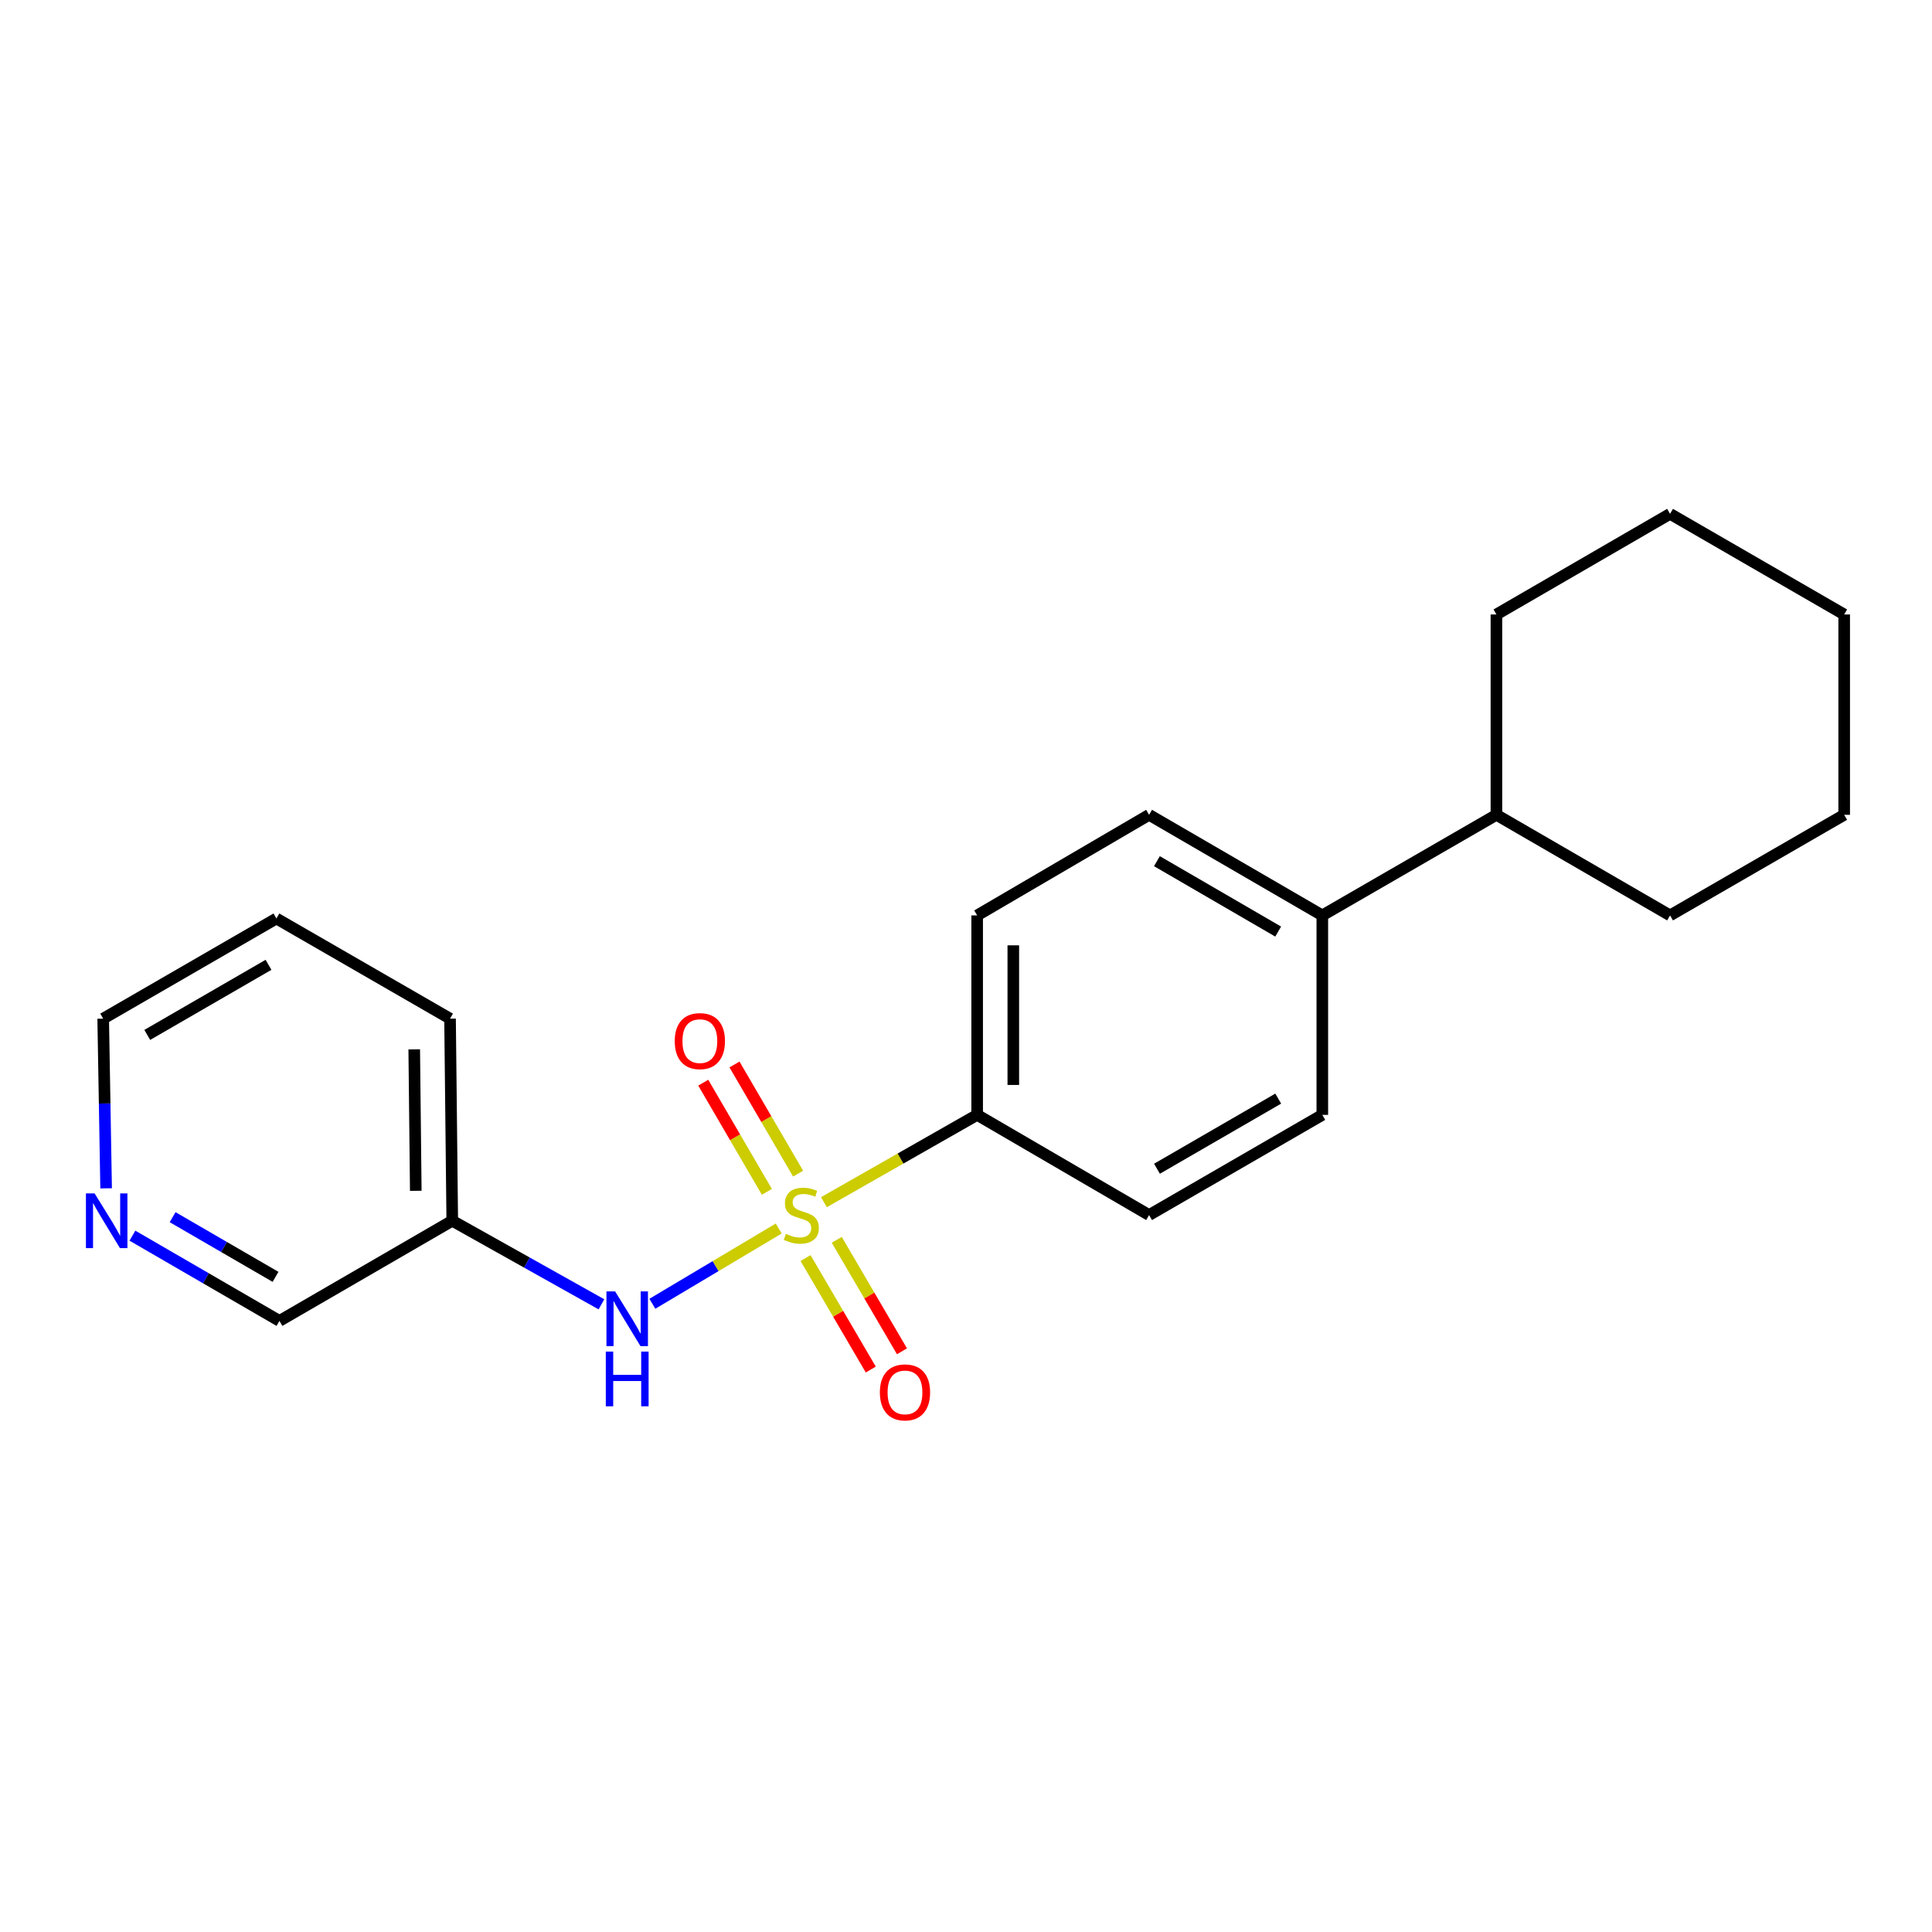<?xml version='1.0' encoding='iso-8859-1'?>
<svg version='1.1' baseProfile='full'
              xmlns='http://www.w3.org/2000/svg'
                      xmlns:rdkit='http://www.rdkit.org/xml'
                      xmlns:xlink='http://www.w3.org/1999/xlink'
                  xml:space='preserve'
width='1000px' height='1000px' viewBox='0 0 1000 1000'>
<!-- END OF HEADER -->
<rect style='opacity:1.0;fill:#FFFFFF;stroke:none' width='1000' height='1000' x='0' y='0'> </rect>
<path class='bond-0' d='M 403.063,635.881 L 370.362,655.356' style='fill:none;fill-rule:evenodd;stroke:#CCCC00;stroke-width:6px;stroke-linecap:butt;stroke-linejoin:miter;stroke-opacity:1' />
<path class='bond-0' d='M 370.362,655.356 L 337.661,674.831' style='fill:none;fill-rule:evenodd;stroke:#0000FF;stroke-width:6px;stroke-linecap:butt;stroke-linejoin:miter;stroke-opacity:1' />
<path class='bond-1' d='M 426.464,622.246 L 466.12,599.652' style='fill:none;fill-rule:evenodd;stroke:#CCCC00;stroke-width:6px;stroke-linecap:butt;stroke-linejoin:miter;stroke-opacity:1' />
<path class='bond-1' d='M 466.12,599.652 L 505.775,577.057' style='fill:none;fill-rule:evenodd;stroke:#000000;stroke-width:6px;stroke-linecap:butt;stroke-linejoin:miter;stroke-opacity:1' />
<path class='bond-2' d='M 413.099,607.474 L 396.633,579.222' style='fill:none;fill-rule:evenodd;stroke:#CCCC00;stroke-width:6px;stroke-linecap:butt;stroke-linejoin:miter;stroke-opacity:1' />
<path class='bond-2' d='M 396.633,579.222 L 380.167,550.97' style='fill:none;fill-rule:evenodd;stroke:#FF0000;stroke-width:6px;stroke-linecap:butt;stroke-linejoin:miter;stroke-opacity:1' />
<path class='bond-2' d='M 396.934,616.895 L 380.469,588.643' style='fill:none;fill-rule:evenodd;stroke:#CCCC00;stroke-width:6px;stroke-linecap:butt;stroke-linejoin:miter;stroke-opacity:1' />
<path class='bond-2' d='M 380.469,588.643 L 364.003,560.39' style='fill:none;fill-rule:evenodd;stroke:#FF0000;stroke-width:6px;stroke-linecap:butt;stroke-linejoin:miter;stroke-opacity:1' />
<path class='bond-3' d='M 416.951,651.172 L 433.831,680.023' style='fill:none;fill-rule:evenodd;stroke:#CCCC00;stroke-width:6px;stroke-linecap:butt;stroke-linejoin:miter;stroke-opacity:1' />
<path class='bond-3' d='M 433.831,680.023 L 450.71,708.874' style='fill:none;fill-rule:evenodd;stroke:#FF0000;stroke-width:6px;stroke-linecap:butt;stroke-linejoin:miter;stroke-opacity:1' />
<path class='bond-3' d='M 433.1,641.724 L 449.979,670.575' style='fill:none;fill-rule:evenodd;stroke:#CCCC00;stroke-width:6px;stroke-linecap:butt;stroke-linejoin:miter;stroke-opacity:1' />
<path class='bond-3' d='M 449.979,670.575 L 466.859,699.426' style='fill:none;fill-rule:evenodd;stroke:#FF0000;stroke-width:6px;stroke-linecap:butt;stroke-linejoin:miter;stroke-opacity:1' />
<path class='bond-5' d='M 311.305,675.116 L 272.696,653.485' style='fill:none;fill-rule:evenodd;stroke:#0000FF;stroke-width:6px;stroke-linecap:butt;stroke-linejoin:miter;stroke-opacity:1' />
<path class='bond-5' d='M 272.696,653.485 L 234.087,631.854' style='fill:none;fill-rule:evenodd;stroke:#000000;stroke-width:6px;stroke-linecap:butt;stroke-linejoin:miter;stroke-opacity:1' />
<path class='bond-7' d='M 505.775,577.057 L 505.775,473.813' style='fill:none;fill-rule:evenodd;stroke:#000000;stroke-width:6px;stroke-linecap:butt;stroke-linejoin:miter;stroke-opacity:1' />
<path class='bond-7' d='M 524.484,561.57 L 524.484,489.3' style='fill:none;fill-rule:evenodd;stroke:#000000;stroke-width:6px;stroke-linecap:butt;stroke-linejoin:miter;stroke-opacity:1' />
<path class='bond-8' d='M 505.775,577.057 L 594.768,628.912' style='fill:none;fill-rule:evenodd;stroke:#000000;stroke-width:6px;stroke-linecap:butt;stroke-linejoin:miter;stroke-opacity:1' />
<path class='bond-4' d='M 684.427,473.813 L 684.427,577.057' style='fill:none;fill-rule:evenodd;stroke:#000000;stroke-width:6px;stroke-linecap:butt;stroke-linejoin:miter;stroke-opacity:1' />
<path class='bond-11' d='M 684.427,473.813 L 774.543,421.75' style='fill:none;fill-rule:evenodd;stroke:#000000;stroke-width:6px;stroke-linecap:butt;stroke-linejoin:miter;stroke-opacity:1' />
<path class='bond-21' d='M 684.427,473.813 L 594.768,421.75' style='fill:none;fill-rule:evenodd;stroke:#000000;stroke-width:6px;stroke-linecap:butt;stroke-linejoin:miter;stroke-opacity:1' />
<path class='bond-21' d='M 661.583,482.183 L 598.822,445.739' style='fill:none;fill-rule:evenodd;stroke:#000000;stroke-width:6px;stroke-linecap:butt;stroke-linejoin:miter;stroke-opacity:1' />
<path class='bond-12' d='M 234.087,631.854 L 144.647,683.699' style='fill:none;fill-rule:evenodd;stroke:#000000;stroke-width:6px;stroke-linecap:butt;stroke-linejoin:miter;stroke-opacity:1' />
<path class='bond-14' d='M 234.087,631.854 L 232.944,527.249' style='fill:none;fill-rule:evenodd;stroke:#000000;stroke-width:6px;stroke-linecap:butt;stroke-linejoin:miter;stroke-opacity:1' />
<path class='bond-14' d='M 215.208,616.367 L 214.407,543.144' style='fill:none;fill-rule:evenodd;stroke:#000000;stroke-width:6px;stroke-linecap:butt;stroke-linejoin:miter;stroke-opacity:1' />
<path class='bond-6' d='M 68.542,639.578 L 106.594,661.638' style='fill:none;fill-rule:evenodd;stroke:#0000FF;stroke-width:6px;stroke-linecap:butt;stroke-linejoin:miter;stroke-opacity:1' />
<path class='bond-6' d='M 106.594,661.638 L 144.647,683.699' style='fill:none;fill-rule:evenodd;stroke:#000000;stroke-width:6px;stroke-linecap:butt;stroke-linejoin:miter;stroke-opacity:1' />
<path class='bond-6' d='M 89.341,630.01 L 115.978,645.453' style='fill:none;fill-rule:evenodd;stroke:#0000FF;stroke-width:6px;stroke-linecap:butt;stroke-linejoin:miter;stroke-opacity:1' />
<path class='bond-6' d='M 115.978,645.453 L 142.615,660.895' style='fill:none;fill-rule:evenodd;stroke:#000000;stroke-width:6px;stroke-linecap:butt;stroke-linejoin:miter;stroke-opacity:1' />
<path class='bond-22' d='M 54.927,615.078 L 54.168,571.163' style='fill:none;fill-rule:evenodd;stroke:#0000FF;stroke-width:6px;stroke-linecap:butt;stroke-linejoin:miter;stroke-opacity:1' />
<path class='bond-22' d='M 54.168,571.163 L 53.409,527.249' style='fill:none;fill-rule:evenodd;stroke:#000000;stroke-width:6px;stroke-linecap:butt;stroke-linejoin:miter;stroke-opacity:1' />
<path class='bond-10' d='M 505.775,473.813 L 594.768,421.75' style='fill:none;fill-rule:evenodd;stroke:#000000;stroke-width:6px;stroke-linecap:butt;stroke-linejoin:miter;stroke-opacity:1' />
<path class='bond-9' d='M 594.768,628.912 L 684.427,577.057' style='fill:none;fill-rule:evenodd;stroke:#000000;stroke-width:6px;stroke-linecap:butt;stroke-linejoin:miter;stroke-opacity:1' />
<path class='bond-9' d='M 598.85,604.938 L 661.611,568.639' style='fill:none;fill-rule:evenodd;stroke:#000000;stroke-width:6px;stroke-linecap:butt;stroke-linejoin:miter;stroke-opacity:1' />
<path class='bond-15' d='M 774.543,421.75 L 864.419,473.813' style='fill:none;fill-rule:evenodd;stroke:#000000;stroke-width:6px;stroke-linecap:butt;stroke-linejoin:miter;stroke-opacity:1' />
<path class='bond-16' d='M 774.543,421.75 L 774.543,318.049' style='fill:none;fill-rule:evenodd;stroke:#000000;stroke-width:6px;stroke-linecap:butt;stroke-linejoin:miter;stroke-opacity:1' />
<path class='bond-13' d='M 53.409,527.249 L 143.067,475.414' style='fill:none;fill-rule:evenodd;stroke:#000000;stroke-width:6px;stroke-linecap:butt;stroke-linejoin:miter;stroke-opacity:1' />
<path class='bond-13' d='M 76.222,535.671 L 138.982,499.386' style='fill:none;fill-rule:evenodd;stroke:#000000;stroke-width:6px;stroke-linecap:butt;stroke-linejoin:miter;stroke-opacity:1' />
<path class='bond-17' d='M 232.944,527.249 L 143.067,475.414' style='fill:none;fill-rule:evenodd;stroke:#000000;stroke-width:6px;stroke-linecap:butt;stroke-linejoin:miter;stroke-opacity:1' />
<path class='bond-18' d='M 864.419,473.813 L 954.545,421.75' style='fill:none;fill-rule:evenodd;stroke:#000000;stroke-width:6px;stroke-linecap:butt;stroke-linejoin:miter;stroke-opacity:1' />
<path class='bond-19' d='M 774.543,318.049 L 864.419,265.965' style='fill:none;fill-rule:evenodd;stroke:#000000;stroke-width:6px;stroke-linecap:butt;stroke-linejoin:miter;stroke-opacity:1' />
<path class='bond-23' d='M 954.545,421.75 L 954.545,318.049' style='fill:none;fill-rule:evenodd;stroke:#000000;stroke-width:6px;stroke-linecap:butt;stroke-linejoin:miter;stroke-opacity:1' />
<path class='bond-20' d='M 864.419,265.965 L 954.545,318.049' style='fill:none;fill-rule:evenodd;stroke:#000000;stroke-width:6px;stroke-linecap:butt;stroke-linejoin:miter;stroke-opacity:1' />
<path  class='atom-0' d='M 406.766 638.632
Q 407.086 638.752, 408.406 639.312
Q 409.726 639.872, 411.166 640.232
Q 412.646 640.552, 414.086 640.552
Q 416.766 640.552, 418.326 639.272
Q 419.886 637.952, 419.886 635.672
Q 419.886 634.112, 419.086 633.152
Q 418.326 632.192, 417.126 631.672
Q 415.926 631.152, 413.926 630.552
Q 411.406 629.792, 409.886 629.072
Q 408.406 628.352, 407.326 626.832
Q 406.286 625.312, 406.286 622.752
Q 406.286 619.192, 408.686 616.992
Q 411.126 614.792, 415.926 614.792
Q 419.206 614.792, 422.926 616.352
L 422.006 619.432
Q 418.606 618.032, 416.046 618.032
Q 413.286 618.032, 411.766 619.192
Q 410.246 620.312, 410.286 622.272
Q 410.286 623.792, 411.046 624.712
Q 411.846 625.632, 412.966 626.152
Q 414.126 626.672, 416.046 627.272
Q 418.606 628.072, 420.126 628.872
Q 421.646 629.672, 422.726 631.312
Q 423.846 632.912, 423.846 635.672
Q 423.846 639.592, 421.206 641.712
Q 418.606 643.792, 414.246 643.792
Q 411.726 643.792, 409.806 643.232
Q 407.926 642.712, 405.686 641.792
L 406.766 638.632
' fill='#CCCC00'/>
<path  class='atom-1' d='M 318.379 668.427
L 327.659 683.427
Q 328.579 684.907, 330.059 687.587
Q 331.539 690.267, 331.619 690.427
L 331.619 668.427
L 335.379 668.427
L 335.379 696.747
L 331.499 696.747
L 321.539 680.347
Q 320.379 678.427, 319.139 676.227
Q 317.939 674.027, 317.579 673.347
L 317.579 696.747
L 313.899 696.747
L 313.899 668.427
L 318.379 668.427
' fill='#0000FF'/>
<path  class='atom-1' d='M 313.559 699.579
L 317.399 699.579
L 317.399 711.619
L 331.879 711.619
L 331.879 699.579
L 335.719 699.579
L 335.719 727.899
L 331.879 727.899
L 331.879 714.819
L 317.399 714.819
L 317.399 727.899
L 313.559 727.899
L 313.559 699.579
' fill='#0000FF'/>
<path  class='atom-3' d='M 349.245 538.876
Q 349.245 532.076, 352.605 528.276
Q 355.965 524.476, 362.245 524.476
Q 368.525 524.476, 371.885 528.276
Q 375.245 532.076, 375.245 538.876
Q 375.245 545.756, 371.845 549.676
Q 368.445 553.556, 362.245 553.556
Q 356.005 553.556, 352.605 549.676
Q 349.245 545.796, 349.245 538.876
M 362.245 550.356
Q 366.565 550.356, 368.885 547.476
Q 371.245 544.556, 371.245 538.876
Q 371.245 533.316, 368.885 530.516
Q 366.565 527.676, 362.245 527.676
Q 357.925 527.676, 355.565 530.476
Q 353.245 533.276, 353.245 538.876
Q 353.245 544.596, 355.565 547.476
Q 357.925 550.356, 362.245 550.356
' fill='#FF0000'/>
<path  class='atom-4' d='M 455.419 720.698
Q 455.419 713.898, 458.779 710.098
Q 462.139 706.298, 468.419 706.298
Q 474.699 706.298, 478.059 710.098
Q 481.419 713.898, 481.419 720.698
Q 481.419 727.578, 478.019 731.498
Q 474.619 735.378, 468.419 735.378
Q 462.179 735.378, 458.779 731.498
Q 455.419 727.618, 455.419 720.698
M 468.419 732.178
Q 472.739 732.178, 475.059 729.298
Q 477.419 726.378, 477.419 720.698
Q 477.419 715.138, 475.059 712.338
Q 472.739 709.498, 468.419 709.498
Q 464.099 709.498, 461.739 712.298
Q 459.419 715.098, 459.419 720.698
Q 459.419 726.418, 461.739 729.298
Q 464.099 732.178, 468.419 732.178
' fill='#FF0000'/>
<path  class='atom-7' d='M 48.957 617.694
L 58.237 632.694
Q 59.157 634.174, 60.637 636.854
Q 62.117 639.534, 62.197 639.694
L 62.197 617.694
L 65.957 617.694
L 65.957 646.014
L 62.077 646.014
L 52.117 629.614
Q 50.957 627.694, 49.717 625.494
Q 48.517 623.294, 48.157 622.614
L 48.157 646.014
L 44.477 646.014
L 44.477 617.694
L 48.957 617.694
' fill='#0000FF'/>
</svg>
